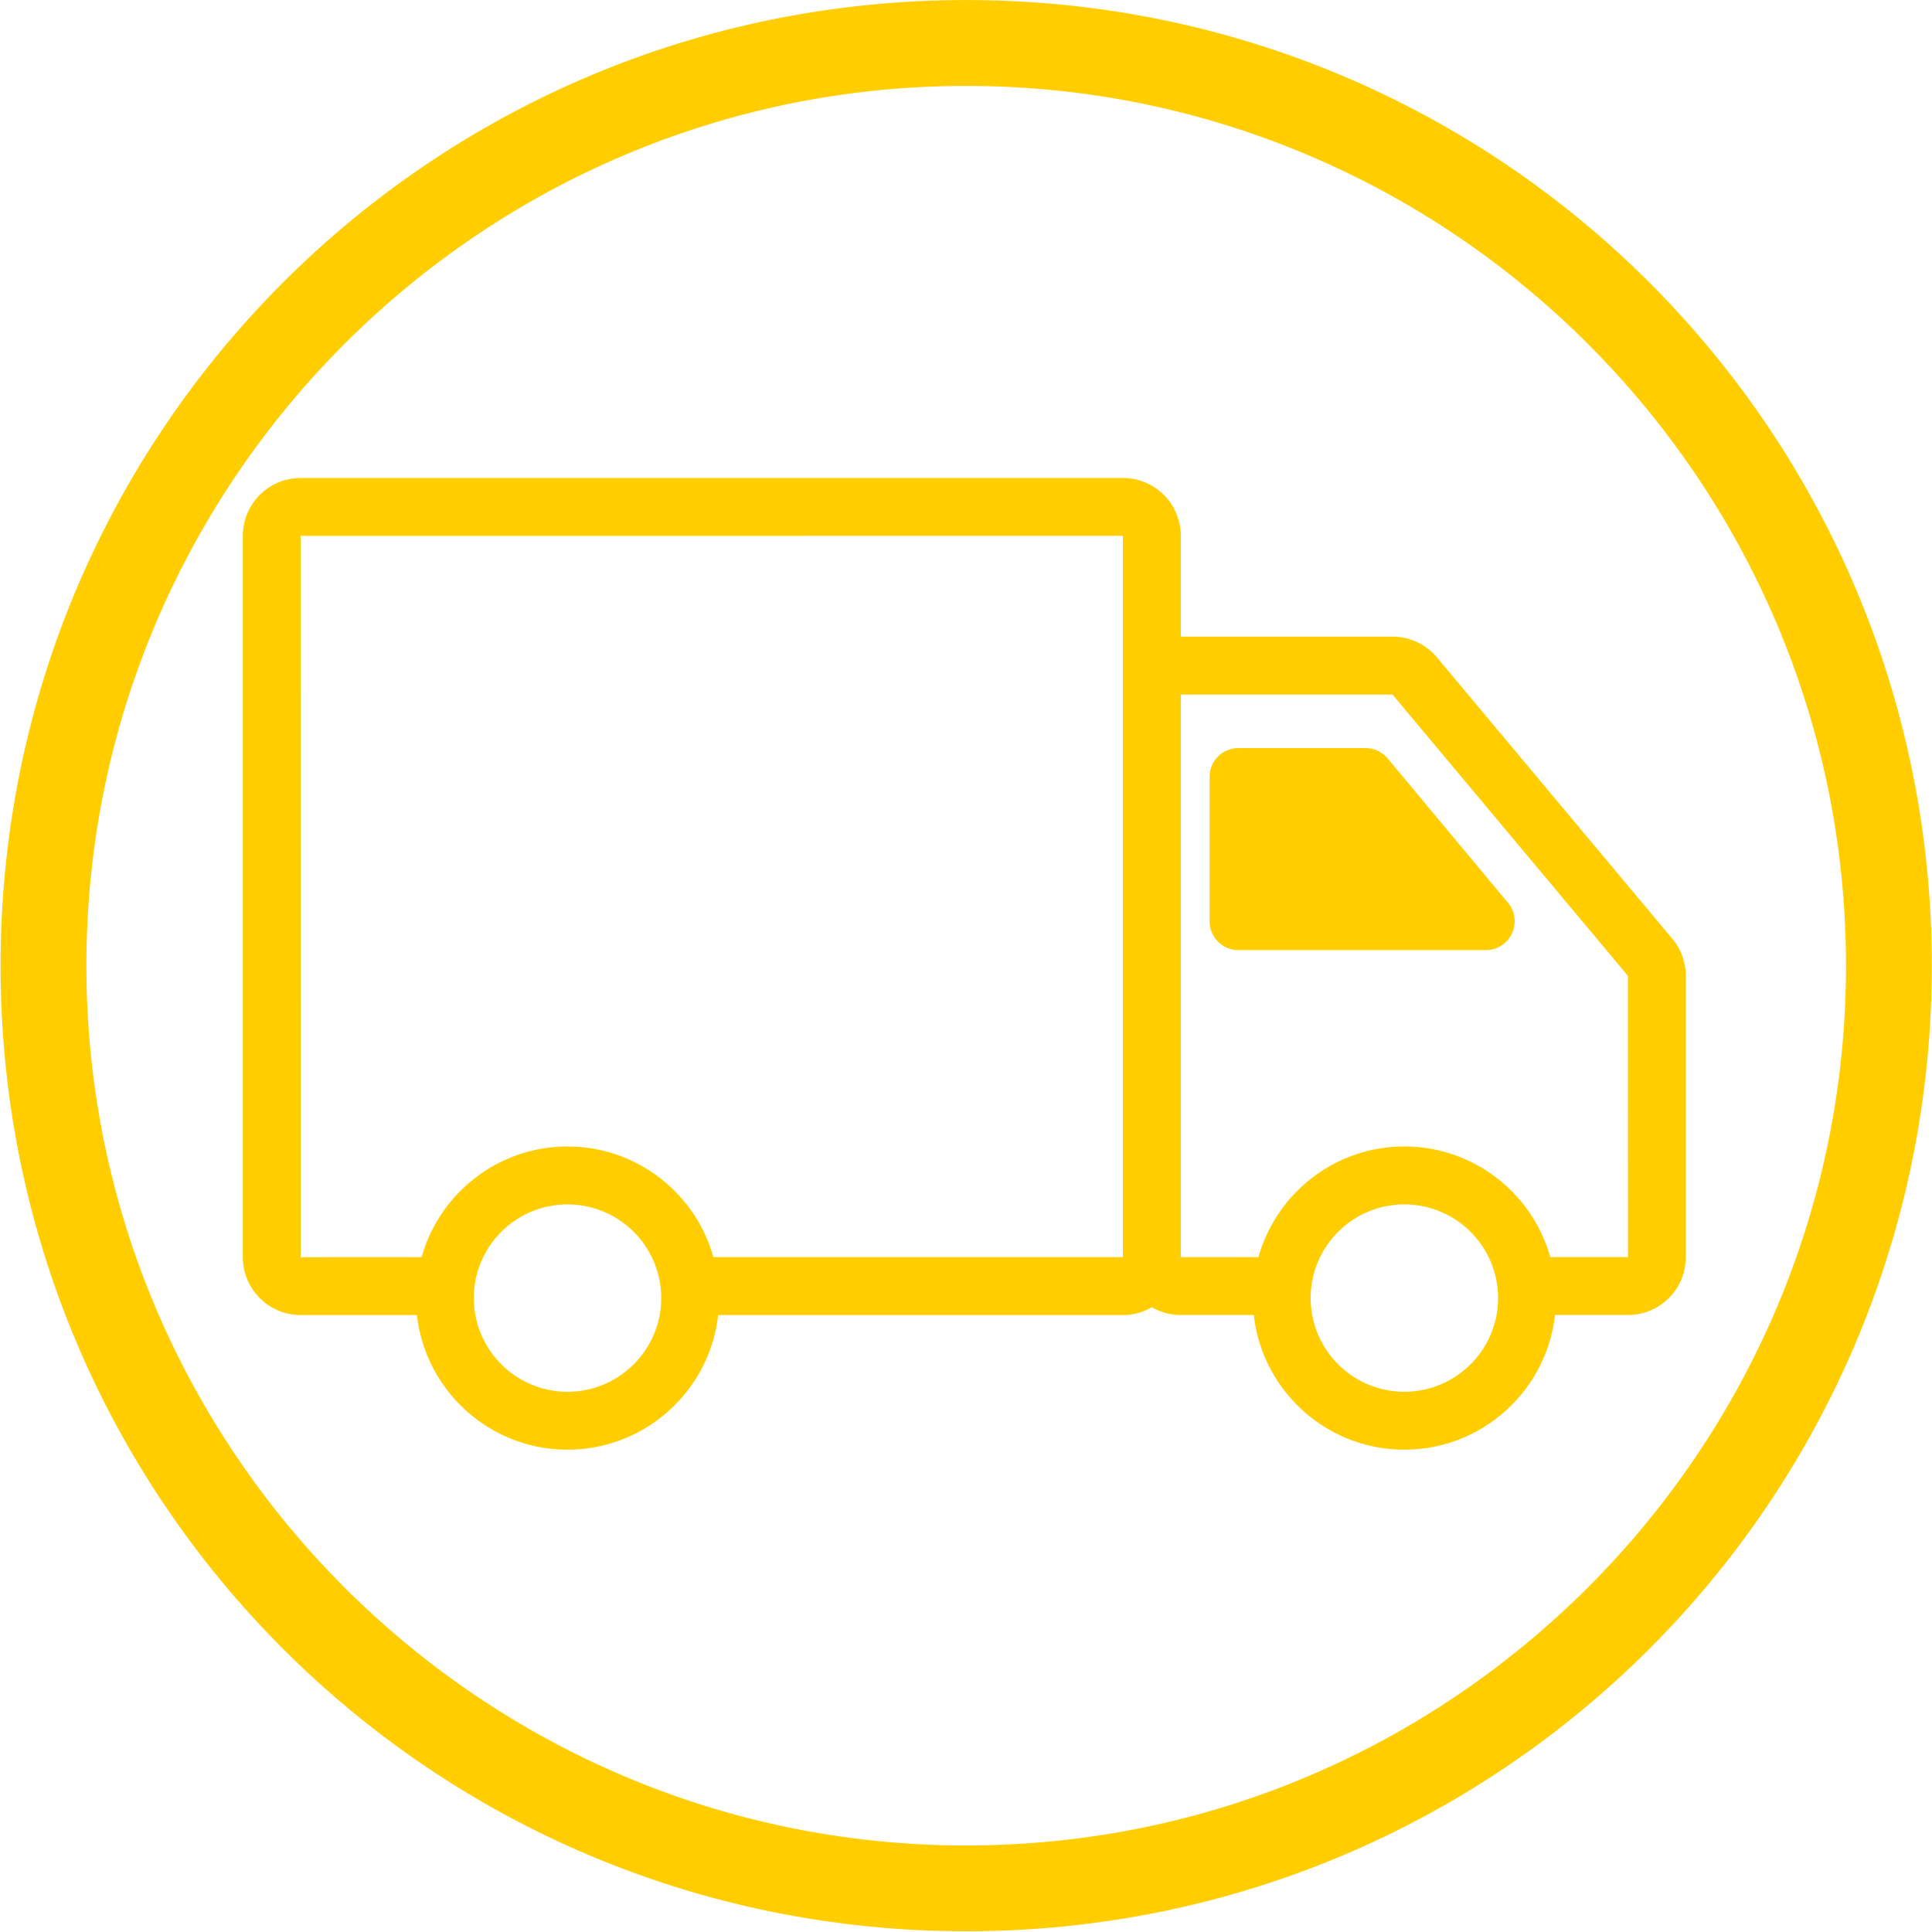<svg xmlns="http://www.w3.org/2000/svg" version="1.2" viewBox="485.28 138.92 109.32 109.3">
	<g fill="#ffcd00">
		<path
			d="M579.906 192.04 566.59 176.12a3.269 3.269 0 0 0-2.512-1.176h-11.984v-5.707a3.27 3.27 0 0 0-3.27-3.27H502.29a3.27 3.27 0 0 0-3.27 3.27v40.82a3.274 3.274 0 0 0 3.27 3.274h6.582c.477 4.277 4.117 7.617 8.52 7.617 4.406 0 8.047-3.34 8.523-7.617h22.91c.594 0 1.153-.164 1.633-.445.48.281 1.04.441 1.633.441h4.133c.476 4.281 4.117 7.621 8.52 7.621 4.405 0 8.046-3.34 8.523-7.62h4.132a3.273 3.273 0 0 0 3.27-3.27v-15.922c0-.766-.27-1.512-.762-2.098Zm-77.617-22.798 46.531-.004v40.817h-23.172c-1.011-3.61-4.328-6.262-8.257-6.262-3.926 0-7.243 2.652-8.254 6.262l-6.844.004Zm15.102 48.43a5.308 5.308 0 0 1-5.301-5.3c0-2.927 2.379-5.302 5.3-5.302a5.306 5.306 0 0 1 5.305 5.301c0 2.922-2.379 5.3-5.304 5.3Zm47.351 0a5.308 5.308 0 0 1-5.3-5.3c0-2.927 2.378-5.302 5.3-5.302a5.306 5.306 0 0 1 5.305 5.301c0 2.922-2.379 5.3-5.305 5.3ZM573 210.05c-1.012-3.606-4.328-6.258-8.258-6.258-3.926 0-7.242 2.652-8.254 6.262l-4.394.004v-31.836h11.98l13.32 15.914.004 15.914Zm0 0">
		</path>
		<path
			d="M563.8 181.836a1.632 1.632 0 0 0-1.253-.586h-7.192c-.902 0-1.632.73-1.632 1.633v8.164c0 .902.73 1.633 1.632 1.633h13.997c1.382 0 2.14-1.614 1.253-2.68Zm0 0">
		</path>
		<path
			d="M539.95 138.922c-30.231 0-54.638 24.406-54.638 54.64 0 30.235 24.407 54.637 54.637 54.637 30.235 0 54.64-24.402 54.64-54.637 0-30.234-24.405-54.64-54.64-54.64Zm0 104.422c-27.438 0-49.782-22.34-49.782-49.781 0-27.442 22.344-49.782 49.781-49.782 27.442 0 49.785 22.34 49.785 49.781 0 27.442-22.343 49.782-49.785 49.782Zm0 0">
		</path>
	</g>
</svg>